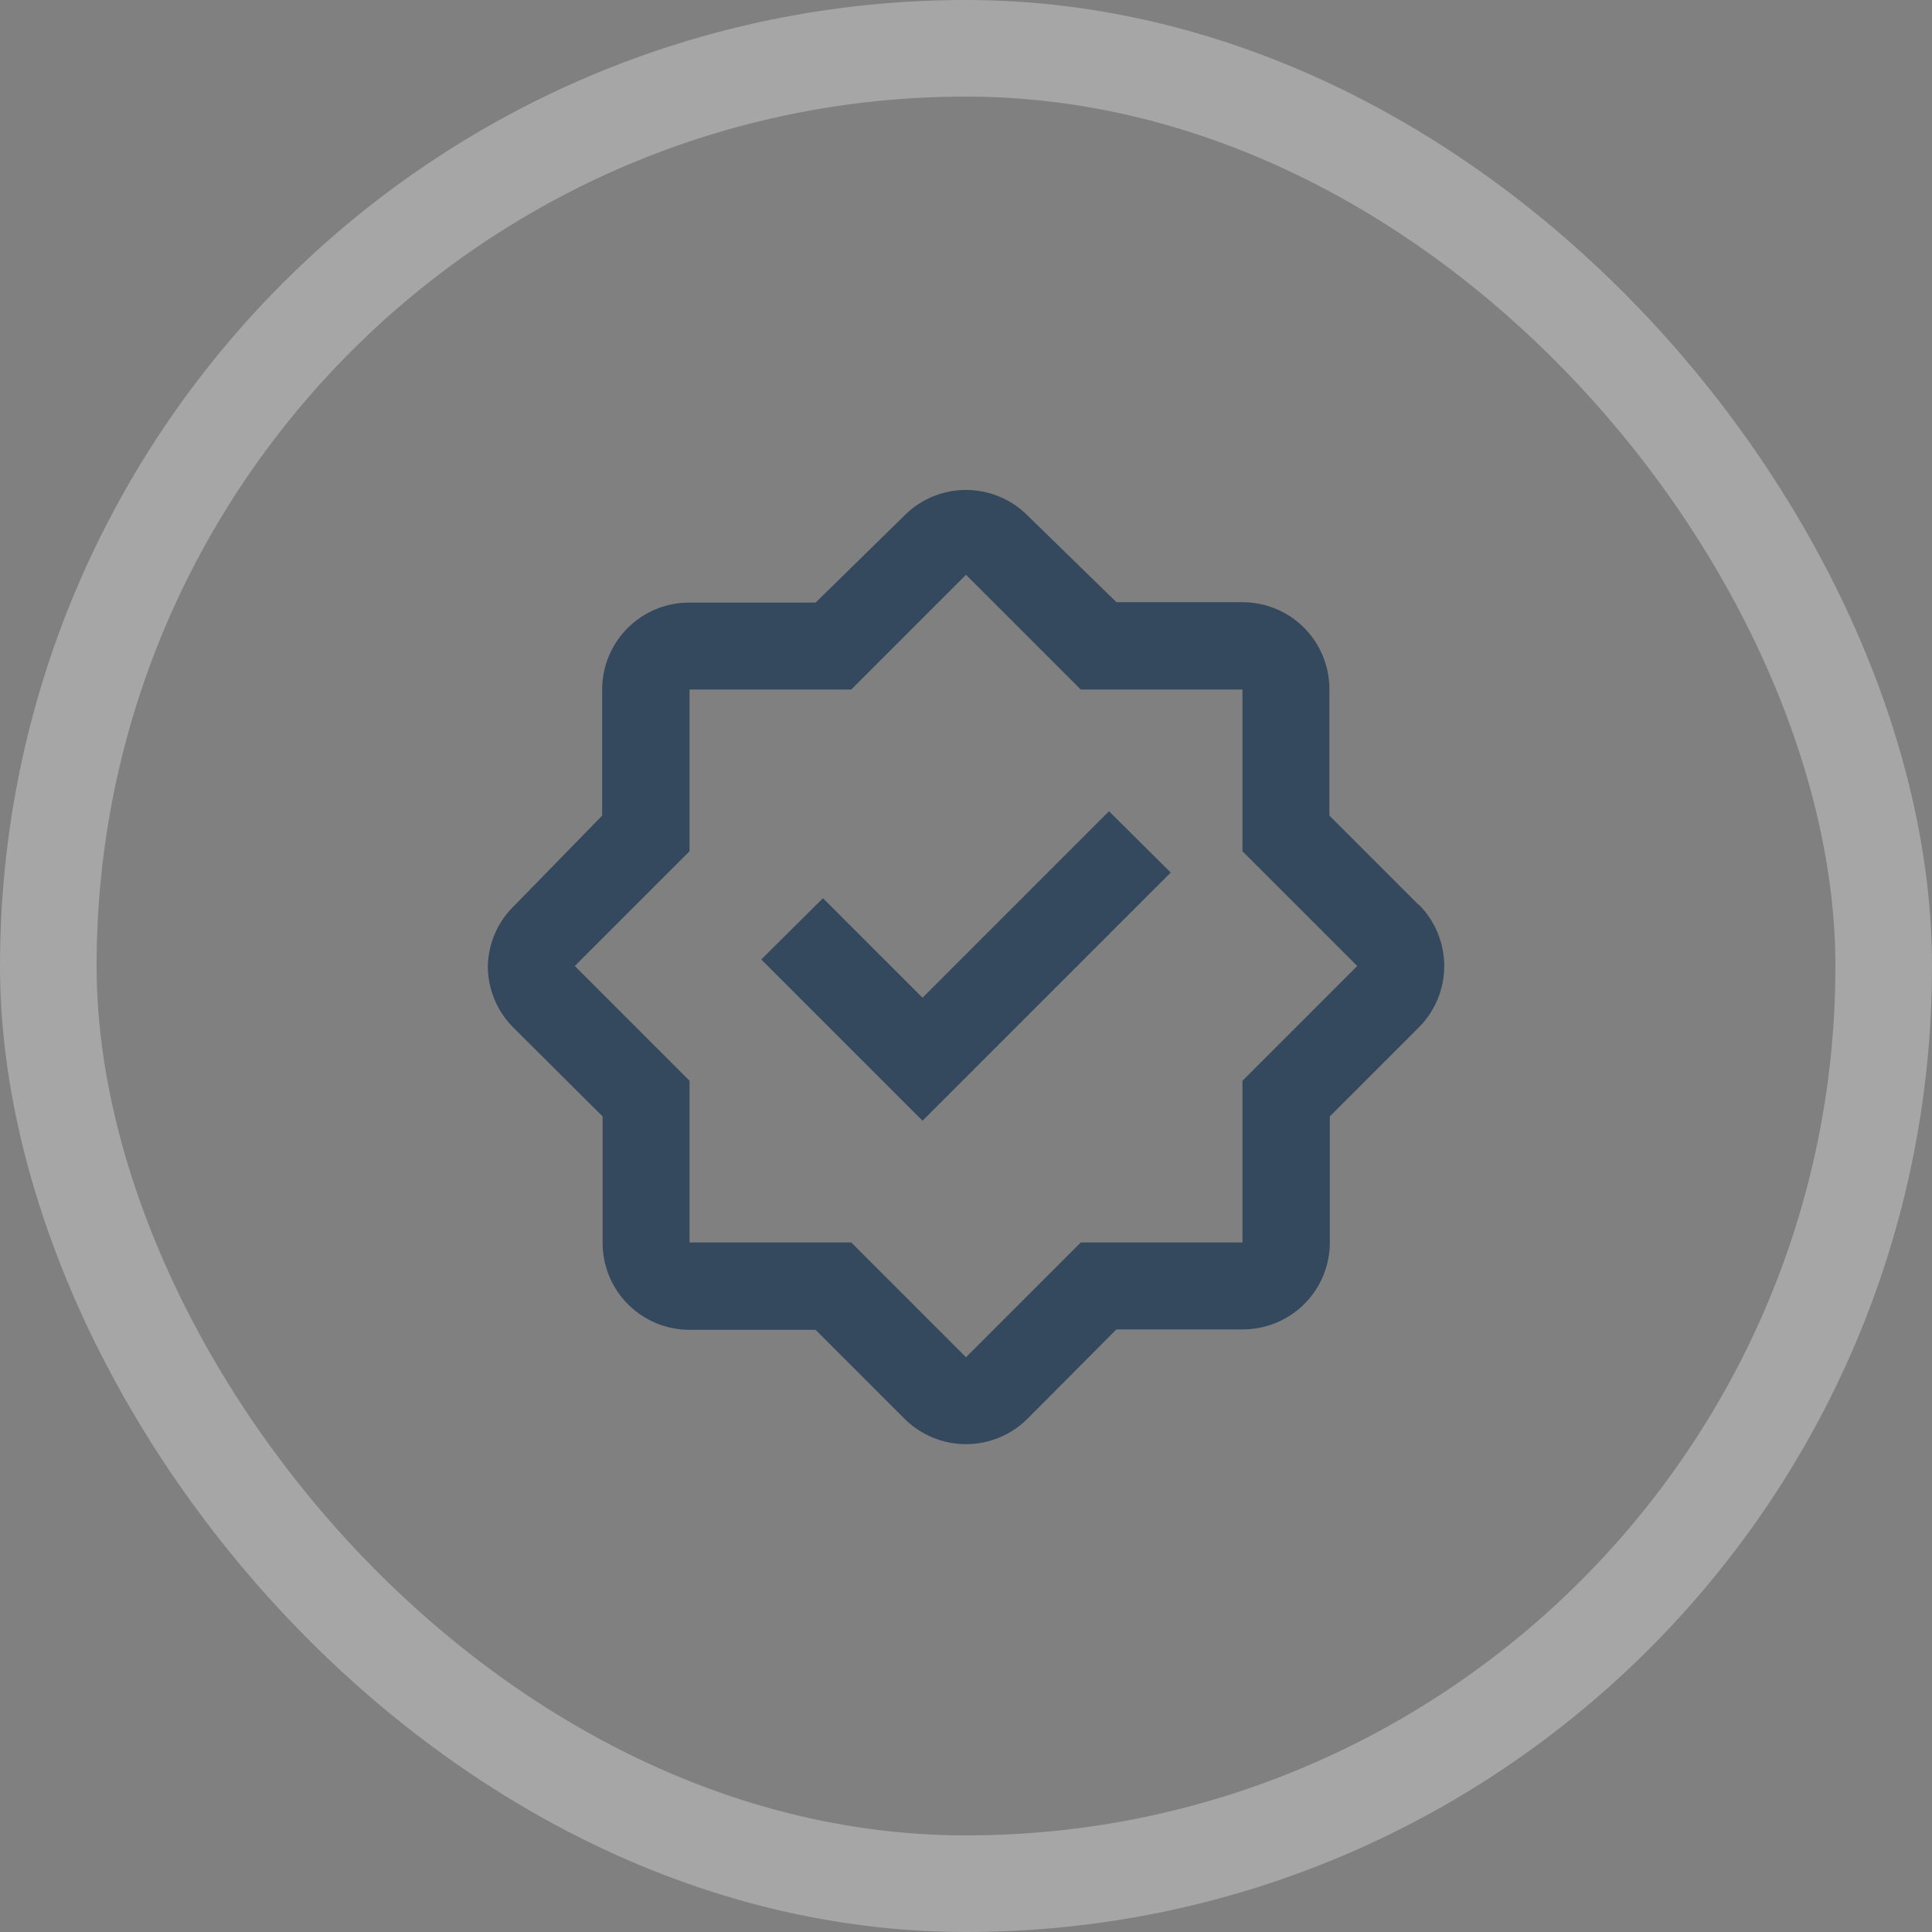 <svg xmlns="http://www.w3.org/2000/svg" fill="none" viewBox="0 0 100 100" height="100" width="100">
<rect x="0" y="0" width="100" height="100" fill="#808080" stroke="none"/>
<rect stroke-width="5" stroke-opacity="0.3" stroke="white" rx="47.5" height="95" width="95" y="2.5" x="2.5"></rect>
<path fill="#34495E" d="M73.422 46.828L68.81 42.215V35.667C68.81 34.474 68.336 33.329 67.492 32.486C66.648 31.642 65.504 31.168 64.31 31.168H57.785L53.172 26.668C52.329 25.829 51.189 25.359 50 25.359C48.811 25.359 47.671 25.829 46.828 26.668L42.215 31.19H35.667C34.474 31.19 33.329 31.664 32.486 32.508C31.642 33.352 31.168 34.496 31.168 35.69V42.215L26.668 46.828C26.233 47.236 25.884 47.727 25.64 48.271C25.397 48.816 25.264 49.404 25.25 50C25.249 51.188 25.718 52.329 26.555 53.172L31.19 57.785V64.332C31.19 65.526 31.664 66.671 32.508 67.514C33.352 68.358 34.496 68.832 35.69 68.832H42.215L46.828 73.445C47.671 74.282 48.812 74.751 50 74.75C51.188 74.751 52.329 74.282 53.172 73.445L57.785 68.81H64.332C65.526 68.81 66.671 68.336 67.514 67.492C68.358 66.648 68.832 65.504 68.832 64.31V57.785L73.445 53.172C74.283 52.329 74.754 51.189 74.754 50C74.754 48.811 74.283 47.671 73.445 46.828H73.422ZM64.31 55.94V64.31H55.94L50 70.25L44.06 64.31H35.69V55.94L29.75 50L35.69 44.06V35.69H44.06L50 29.75L55.94 35.69H64.31V44.06L70.25 50L64.31 55.94Z"></path>
<path fill="#34495E" d="M47.75 51.642L42.597 46.49L39.402 49.663L47.75 58.01L60.597 45.163L57.402 41.99L47.75 51.642Z"></path>
</svg>
